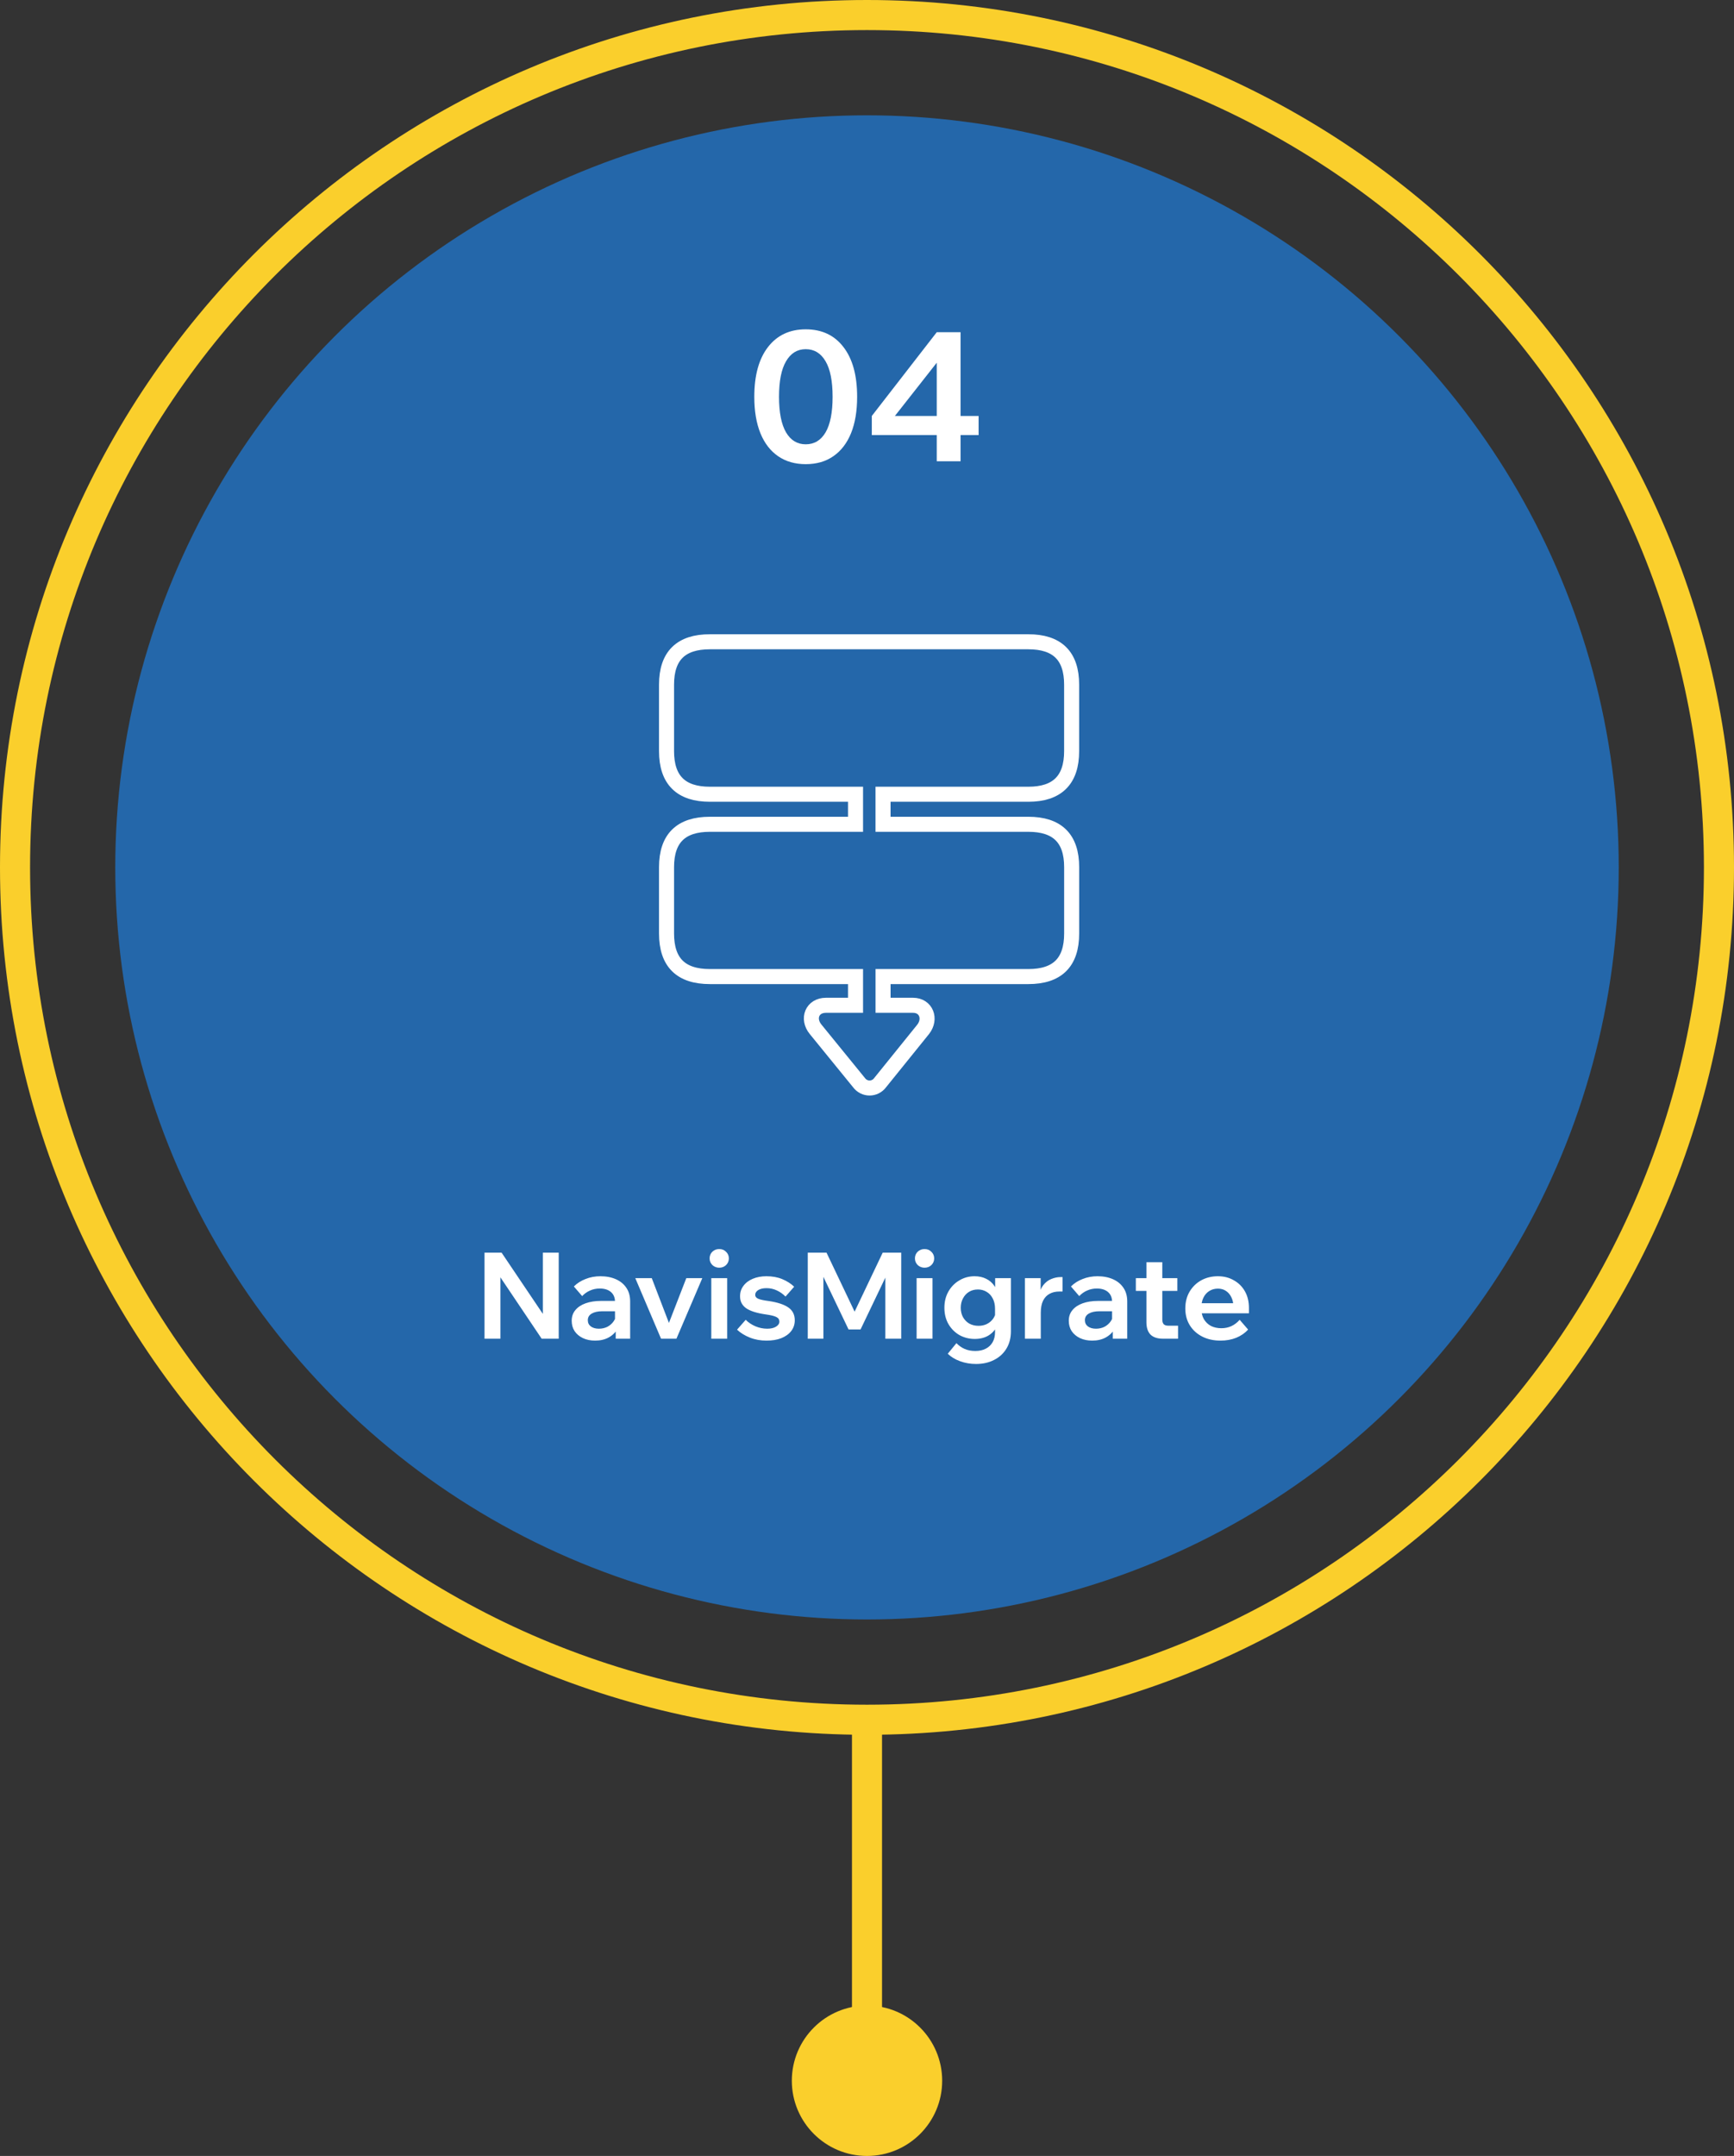 <?xml version="1.0" encoding="UTF-8"?>
<svg xmlns="http://www.w3.org/2000/svg" width="346" height="430" viewBox="0 0 346 430" fill="none">
  <rect x="0" y="0" width="346" height="430" fill="#333333" stroke="none"/>
  <circle cx="173" cy="173" r="150" fill="#2467AA"></circle>
  <path d="M141.649 194.775H170.712V200.503H164.812C162.067 200.503 161.012 203.178 162.743 205.29L171.427 215.954C171.669 216.279 171.985 216.543 172.347 216.724C172.709 216.906 173.109 217.001 173.514 217.001C173.92 217.001 174.32 216.906 174.682 216.724C175.044 216.543 175.36 216.279 175.602 215.954L184.211 205.29C185.83 203.217 184.811 200.503 182.183 200.503H176.205V194.775H205.19C210.943 194.775 213.837 191.986 213.837 186.184V172.957C213.837 167.19 210.943 164.403 205.19 164.403H176.2V158.411H205.185C210.938 158.411 213.832 155.585 213.832 149.818V136.554C213.832 130.787 210.938 128 205.185 128H141.649C135.898 128 133 130.787 133 136.554V149.818C133 155.585 135.9 158.411 141.649 158.411H170.712V164.403H141.649C135.898 164.403 133 167.191 133 172.957V186.184C133 191.984 135.9 194.775 141.649 194.775Z" stroke="white" stroke-width="3"></path>
  <path d="M99.848 267H96.68V249.84H100.088L109.568 263.904H108.32V249.84H111.488V267H108.08L98.624 252.936H99.848V267ZM125.74 267H122.86V264.576L122.716 264.192V259.656C122.716 258.808 122.444 258.152 121.9 257.688C121.356 257.224 120.612 256.992 119.668 256.992C118.98 256.992 118.332 257.128 117.724 257.4C117.132 257.656 116.612 258.024 116.164 258.504L114.508 256.584C115.148 255.944 115.924 255.448 116.836 255.096C117.748 254.728 118.74 254.544 119.812 254.544C120.98 254.544 122.012 254.744 122.908 255.144C123.804 255.544 124.5 256.12 124.996 256.872C125.492 257.608 125.74 258.512 125.74 259.584V267ZM118.756 267.384C117.828 267.384 117.012 267.216 116.308 266.88C115.604 266.544 115.052 266.08 114.652 265.488C114.268 264.896 114.076 264.208 114.076 263.424C114.076 262.592 114.316 261.888 114.796 261.312C115.276 260.72 115.956 260.264 116.836 259.944C117.732 259.624 118.764 259.464 119.932 259.464H123.028V261.528H120.172C119.308 261.528 118.612 261.68 118.084 261.984C117.556 262.288 117.292 262.728 117.292 263.304C117.292 263.832 117.492 264.248 117.892 264.552C118.308 264.856 118.844 265.008 119.5 265.008C120.124 265.008 120.692 264.88 121.204 264.624C121.716 264.352 122.132 263.984 122.452 263.52C122.772 263.056 122.956 262.528 123.004 261.936L123.916 262.368C123.916 263.36 123.7 264.232 123.268 264.984C122.836 265.736 122.228 266.328 121.444 266.76C120.676 267.176 119.78 267.384 118.756 267.384ZM134.975 267H131.903L126.767 254.928H130.055L133.847 264.816H133.103L136.943 254.928H140.135L134.975 267ZM145.099 267H141.931V254.928H145.099V267ZM143.515 252.84C142.987 252.84 142.531 252.664 142.147 252.312C141.779 251.944 141.595 251.504 141.595 250.992C141.595 250.448 141.779 250 142.147 249.648C142.531 249.296 142.987 249.12 143.515 249.12C144.059 249.12 144.515 249.304 144.883 249.672C145.251 250.024 145.435 250.464 145.435 250.992C145.435 251.504 145.251 251.944 144.883 252.312C144.515 252.664 144.059 252.84 143.515 252.84ZM147.068 265.2L148.796 263.232C149.34 263.776 149.988 264.208 150.74 264.528C151.508 264.848 152.292 265.008 153.092 265.008C153.828 265.008 154.412 264.872 154.844 264.6C155.292 264.328 155.516 263.992 155.516 263.592C155.516 263.176 155.316 262.872 154.916 262.68C154.532 262.472 153.812 262.296 152.756 262.152C150.996 261.896 149.708 261.488 148.892 260.928C148.076 260.352 147.668 259.56 147.668 258.552C147.668 257.752 147.892 257.056 148.34 256.464C148.788 255.856 149.412 255.384 150.212 255.048C151.012 254.712 151.916 254.544 152.924 254.544C154.124 254.544 155.18 254.736 156.092 255.12C157.02 255.504 157.812 256.008 158.468 256.632L156.74 258.6C156.244 258.088 155.668 257.68 155.012 257.376C154.372 257.072 153.684 256.92 152.948 256.92C152.26 256.92 151.708 257.048 151.292 257.304C150.892 257.56 150.692 257.88 150.692 258.264C150.692 258.6 150.892 258.856 151.292 259.032C151.692 259.208 152.396 259.36 153.404 259.488C155.132 259.744 156.428 260.168 157.292 260.76C158.156 261.352 158.588 262.208 158.588 263.328C158.588 264.144 158.348 264.864 157.868 265.488C157.388 266.096 156.724 266.568 155.876 266.904C155.044 267.224 154.068 267.384 152.948 267.384C151.748 267.384 150.644 267.184 149.636 266.784C148.628 266.384 147.772 265.856 147.068 265.2ZM171.716 265.152H169.316L162.62 251.16L164.3 251.136V267H161.18V249.84H164.924L171.188 262.992H169.868L176.132 249.84H179.828V267H176.66V251.136L178.412 251.16L171.716 265.152ZM186.068 267H182.9V254.928H186.068V267ZM184.484 252.84C183.956 252.84 183.5 252.664 183.116 252.312C182.748 251.944 182.564 251.504 182.564 250.992C182.564 250.448 182.748 250 183.116 249.648C183.5 249.296 183.956 249.12 184.484 249.12C185.028 249.12 185.484 249.304 185.852 249.672C186.22 250.024 186.404 250.464 186.404 250.992C186.404 251.504 186.22 251.944 185.852 252.312C185.484 252.664 185.028 252.84 184.484 252.84ZM201.716 265.512C201.716 266.84 201.42 267.992 200.828 268.968C200.236 269.944 199.42 270.696 198.38 271.224C197.34 271.768 196.132 272.04 194.756 272.04C193.62 272.04 192.556 271.856 191.564 271.488C190.588 271.136 189.772 270.64 189.116 270L190.844 267.888C191.324 268.384 191.868 268.768 192.476 269.04C193.1 269.312 193.812 269.448 194.612 269.448C195.428 269.448 196.124 269.296 196.7 268.992C197.292 268.688 197.748 268.256 198.068 267.696C198.388 267.136 198.548 266.464 198.548 265.68V261.048C198.548 260.216 198.388 259.512 198.068 258.936C197.764 258.36 197.356 257.928 196.844 257.64C196.332 257.336 195.764 257.184 195.14 257.184C194.452 257.184 193.852 257.344 193.34 257.664C192.828 257.984 192.428 258.424 192.14 258.984C191.852 259.528 191.708 260.144 191.708 260.832C191.708 261.52 191.852 262.136 192.14 262.68C192.444 263.224 192.86 263.656 193.388 263.976C193.932 264.28 194.556 264.432 195.26 264.432C195.852 264.432 196.388 264.32 196.868 264.096C197.364 263.856 197.772 263.528 198.092 263.112C198.428 262.68 198.636 262.184 198.716 261.624L199.412 262.056C199.46 263 199.284 263.848 198.884 264.6C198.5 265.352 197.932 265.952 197.18 266.4C196.428 266.832 195.532 267.048 194.492 267.048C193.388 267.048 192.372 266.792 191.444 266.28C190.532 265.752 189.804 265.024 189.26 264.096C188.716 263.152 188.444 262.064 188.444 260.832C188.444 259.6 188.716 258.512 189.26 257.568C189.804 256.624 190.532 255.888 191.444 255.36C192.356 254.816 193.364 254.544 194.468 254.544C195.332 254.544 196.1 254.712 196.772 255.048C197.46 255.384 198.012 255.864 198.428 256.488C198.86 257.096 199.132 257.824 199.244 258.672H198.572V254.928H201.716V265.512ZM212.021 254.712V257.592H211.373C210.621 257.592 209.973 257.744 209.429 258.048C208.885 258.336 208.453 258.792 208.133 259.416C207.829 260.04 207.677 260.848 207.677 261.84V267H204.509V254.928H207.653V258.84H207.269C207.413 257.768 207.709 256.936 208.157 256.344C208.621 255.752 209.157 255.336 209.765 255.096C210.389 254.84 210.997 254.712 211.589 254.712H212.021ZM224.927 267H222.047V264.576L221.903 264.192V259.656C221.903 258.808 221.631 258.152 221.087 257.688C220.543 257.224 219.799 256.992 218.855 256.992C218.167 256.992 217.519 257.128 216.911 257.4C216.319 257.656 215.799 258.024 215.351 258.504L213.695 256.584C214.335 255.944 215.111 255.448 216.023 255.096C216.935 254.728 217.927 254.544 218.999 254.544C220.167 254.544 221.199 254.744 222.095 255.144C222.991 255.544 223.687 256.12 224.183 256.872C224.679 257.608 224.927 258.512 224.927 259.584V267ZM217.943 267.384C217.015 267.384 216.199 267.216 215.495 266.88C214.791 266.544 214.239 266.08 213.839 265.488C213.455 264.896 213.263 264.208 213.263 263.424C213.263 262.592 213.503 261.888 213.983 261.312C214.463 260.72 215.143 260.264 216.023 259.944C216.919 259.624 217.951 259.464 219.119 259.464H222.215V261.528H219.359C218.495 261.528 217.799 261.68 217.271 261.984C216.743 262.288 216.479 262.728 216.479 263.304C216.479 263.832 216.679 264.248 217.079 264.552C217.495 264.856 218.031 265.008 218.687 265.008C219.311 265.008 219.879 264.88 220.391 264.624C220.903 264.352 221.319 263.984 221.639 263.52C221.959 263.056 222.143 262.528 222.191 261.936L223.103 262.368C223.103 263.36 222.887 264.232 222.455 264.984C222.023 265.736 221.415 266.328 220.631 266.76C219.863 267.176 218.967 267.384 217.943 267.384ZM235.068 267H232.044C230.956 267 230.132 266.728 229.572 266.184C229.028 265.624 228.756 264.8 228.756 263.712V251.736H231.924V263.16C231.924 263.592 232.02 263.912 232.212 264.12C232.404 264.312 232.708 264.408 233.124 264.408H235.068V267ZM234.924 257.472H226.644V254.928H234.924V257.472ZM247.363 263.232L249.043 265.176C248.435 265.864 247.651 266.408 246.691 266.808C245.747 267.192 244.699 267.384 243.547 267.384C242.155 267.384 240.931 267.112 239.875 266.568C238.819 266.024 237.995 265.272 237.403 264.312C236.811 263.352 236.515 262.24 236.515 260.976C236.515 259.712 236.795 258.6 237.355 257.64C237.931 256.664 238.707 255.904 239.683 255.36C240.675 254.816 241.787 254.544 243.019 254.544C244.219 254.544 245.283 254.816 246.211 255.36C247.155 255.888 247.891 256.624 248.419 257.568C248.947 258.512 249.211 259.608 249.211 260.856V261H246.115V260.664C246.115 259.928 245.979 259.288 245.707 258.744C245.451 258.2 245.091 257.776 244.627 257.472C244.179 257.168 243.643 257.016 243.019 257.016C242.363 257.016 241.787 257.176 241.291 257.496C240.795 257.8 240.403 258.248 240.115 258.84C239.843 259.416 239.707 260.104 239.707 260.904C239.707 261.752 239.875 262.48 240.211 263.088C240.563 263.68 241.035 264.136 241.627 264.456C242.235 264.76 242.931 264.912 243.715 264.912C245.155 264.912 246.371 264.352 247.363 263.232ZM249.211 261.936H238.555V259.92H248.827L249.211 260.856V261.936Z" fill="white"></path>
  <path d="M160.772 92.576C158.636 92.576 156.8 92.048 155.264 90.992C153.728 89.936 152.552 88.412 151.736 86.42C150.92 84.404 150.512 81.98 150.512 79.148C150.512 74.876 151.424 71.564 153.248 69.212C155.072 66.86 157.58 65.684 160.772 65.684C163.988 65.684 166.496 66.86 168.296 69.212C170.12 71.564 171.032 74.876 171.032 79.148C171.032 81.98 170.624 84.404 169.808 86.42C168.992 88.412 167.816 89.936 166.28 90.992C164.768 92.048 162.932 92.576 160.772 92.576ZM160.772 88.616C162.476 88.616 163.796 87.824 164.732 86.24C165.668 84.632 166.136 82.268 166.136 79.148C166.136 76.004 165.668 73.64 164.732 72.056C163.796 70.448 162.476 69.644 160.772 69.644C159.092 69.644 157.784 70.448 156.848 72.056C155.912 73.64 155.444 76.004 155.444 79.148C155.444 82.268 155.912 84.632 156.848 86.24C157.784 87.824 159.092 88.616 160.772 88.616ZM191.67 92H186.918V86.78H173.958V82.964L186.918 66.26H191.67V82.964H195.27V86.78H191.67V92ZM186.918 72.344L178.566 82.964H186.918V72.344Z" fill="white"></path>
  <path d="M173 430C181.284 430 188 423.284 188 415C188 406.716 181.284 400 173 400C164.716 400 158 406.716 158 415C158 423.284 164.716 430 173 430Z" fill="#FACF2C"></path>
  <path d="M173 343V423" stroke="#FACF2C" stroke-width="6"></path>
  <path d="M173 343C266.888 343 343 266.888 343 173C343 79.112 266.888 3 173 3C79.112 3 3 79.112 3 173C3 266.888 79.112 343 173 343Z" stroke="#FACF2C" stroke-width="6"></path>
</svg>
